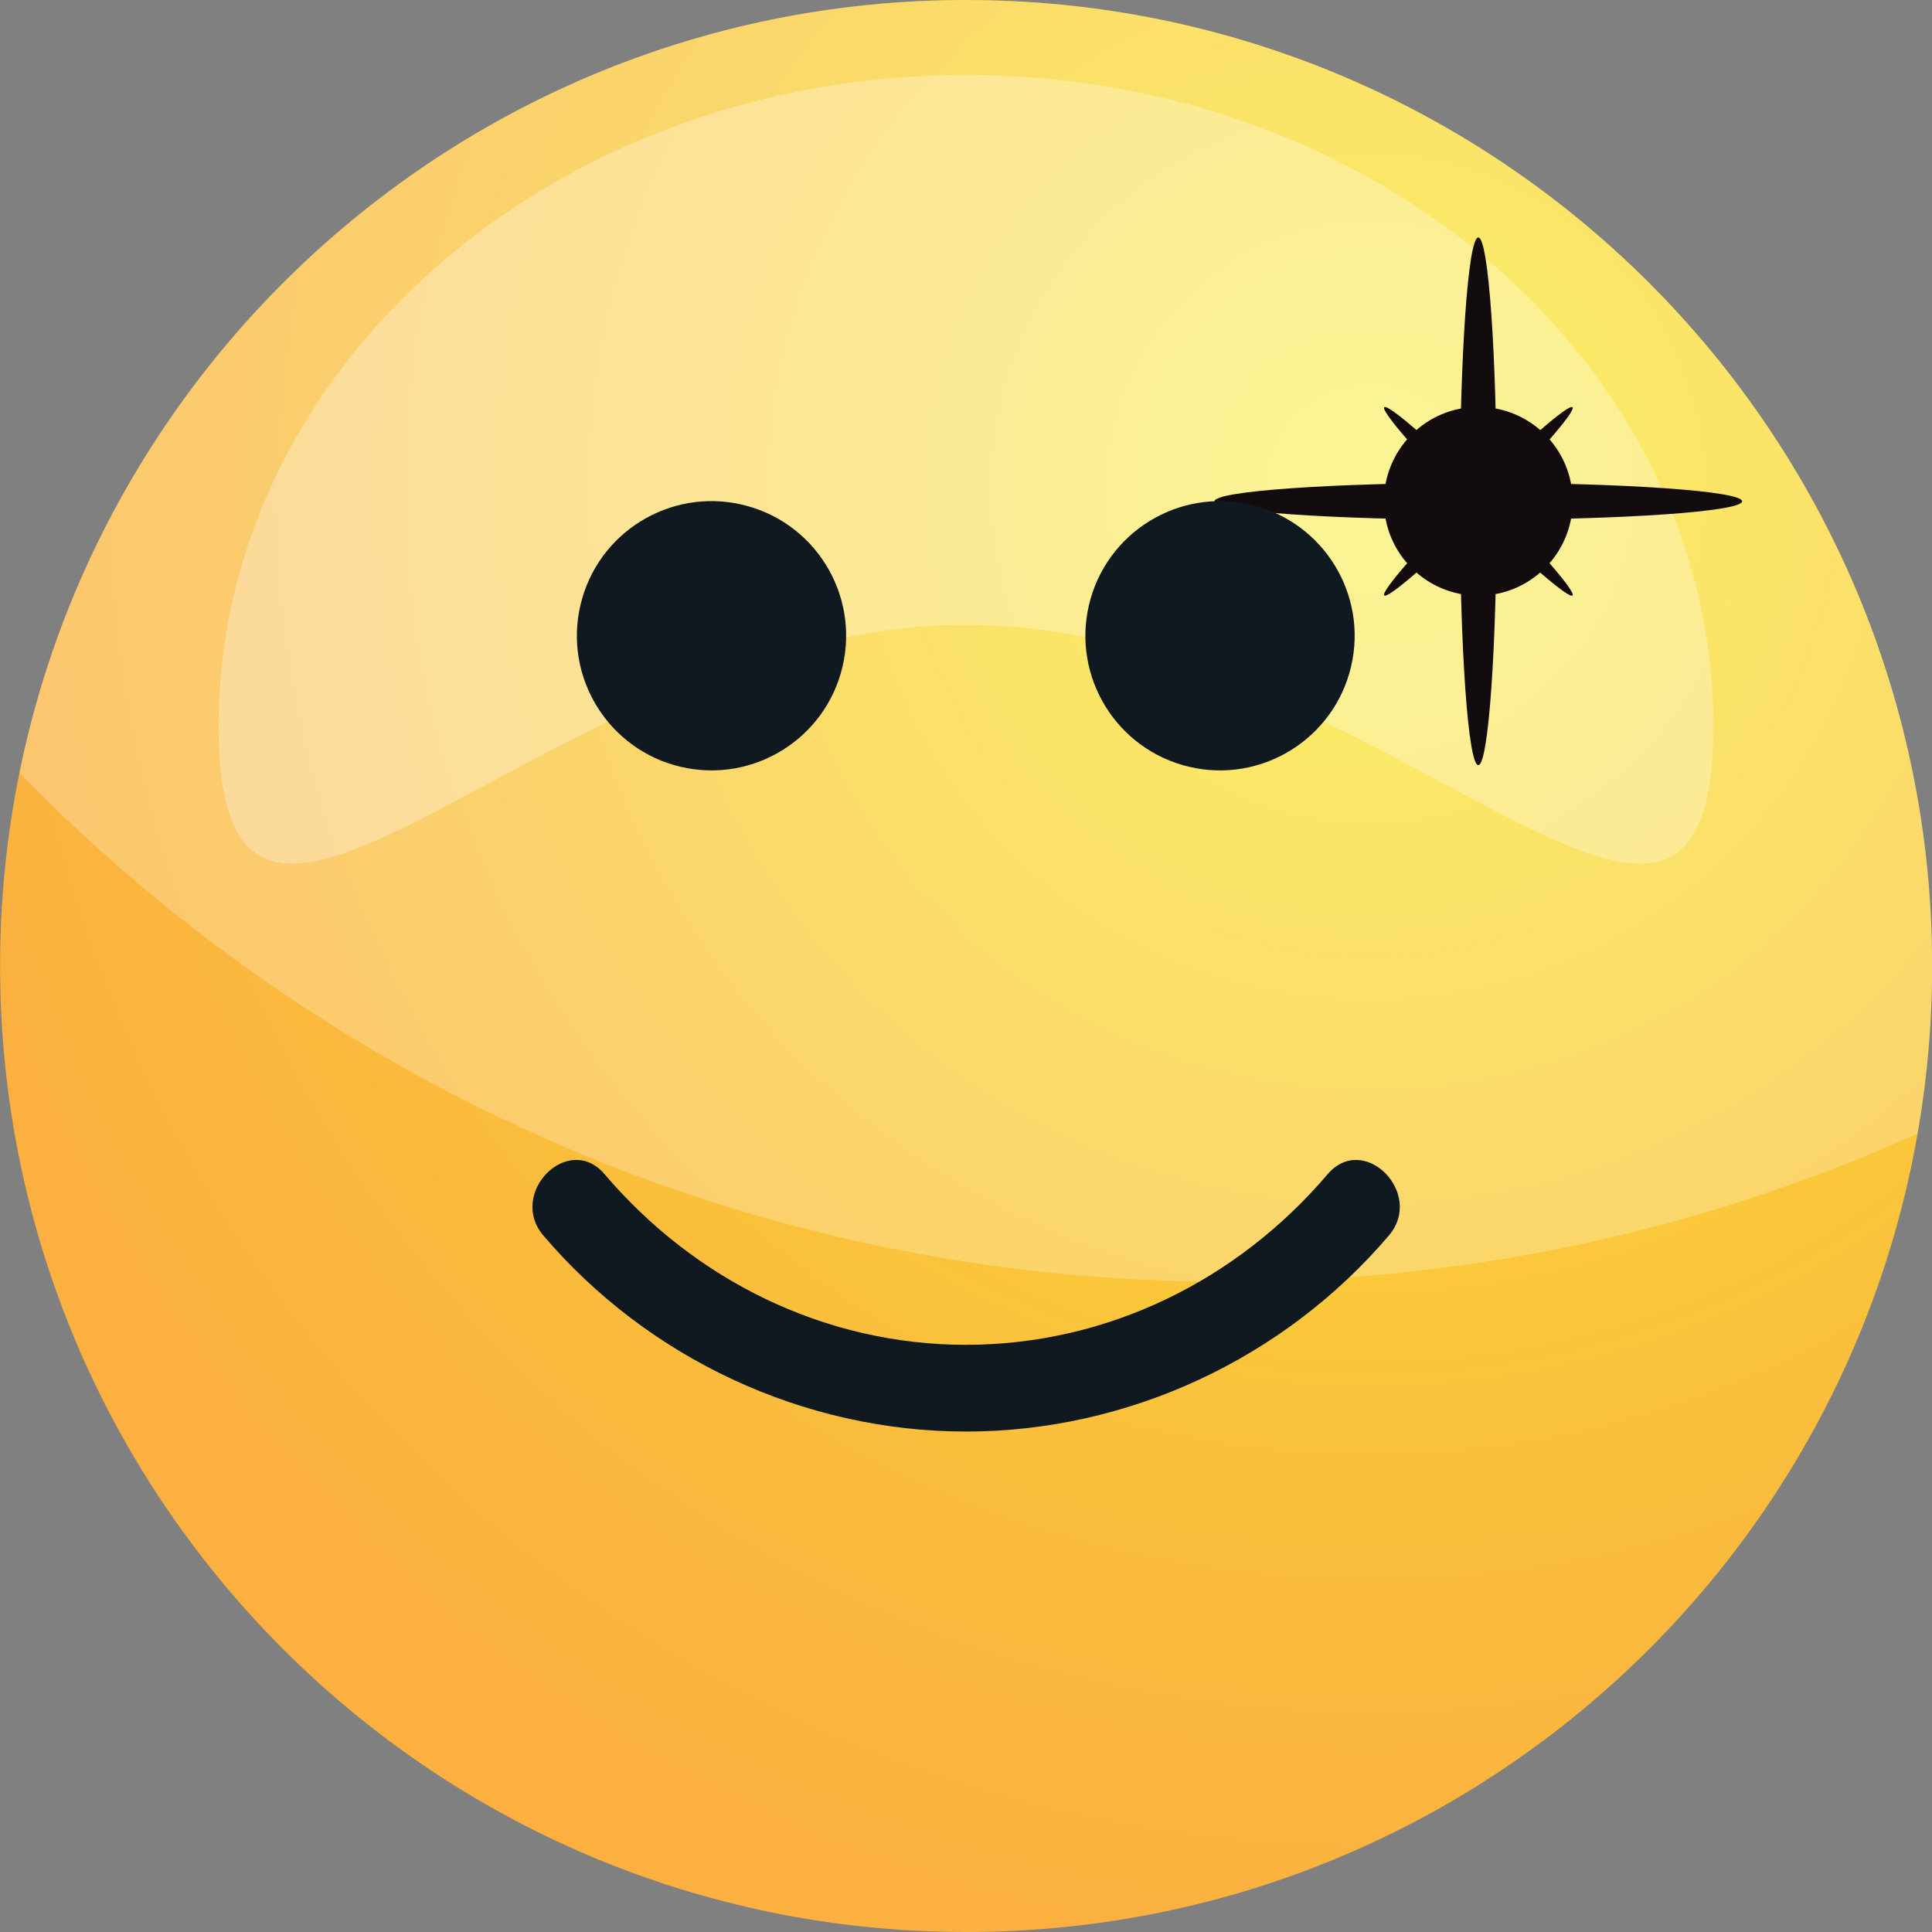 <svg width="60" height="60" viewBox="0 0 60 60" fill="none" xmlns="http://www.w3.org/2000/svg">
<rect x="0" y="0" width="60" height="60" fill="#808080" stroke="none"/>
<path d="M30.003 60C46.572 60 60.003 46.569 60.003 30C60.003 13.431 46.572 0 30.003 0C13.435 0 0.003 13.431 0.003 30C0.003 46.569 13.435 60 30.003 60Z" fill="url(#paint0_radial_37_737)"/>
<path style="mix-blend-mode:overlay" opacity="0.25" d="M30.003 0C15.489 0 3.381 10.309 0.606 24.005C10.109 33.749 23.38 39.804 38.066 39.804C45.72 39.804 52.993 38.161 59.547 35.205C59.842 33.514 60.007 31.776 60.007 30.003C60.007 13.436 46.577 0.003 30.006 0.003L30.003 0Z" fill="url(#paint1_radial_37_737)"/>
<g style="mix-blend-mode:overlay" opacity="0.3">
<path d="M53.209 22.559C53.209 33.733 42.818 19.403 30 19.403C17.182 19.403 6.791 33.733 6.791 22.559C6.791 11.384 17.182 2.328 30 2.328C42.818 2.328 53.209 11.387 53.209 22.559Z" fill="white"/>
</g>
<path style="mix-blend-mode:screen" d="M45.91 18.499C47.529 18.499 48.841 17.186 48.841 15.568C48.841 13.949 47.529 12.637 45.91 12.637C44.292 12.637 42.98 13.949 42.98 15.568C42.98 17.186 44.292 18.499 45.91 18.499Z" fill="url(#paint2_radial_37_737)"/>
<path style="mix-blend-mode:screen" d="M54.103 15.568C54.103 15.885 50.437 16.142 45.91 16.142C41.384 16.142 37.717 15.885 37.717 15.568C37.717 15.251 41.384 14.994 45.91 14.994C50.437 14.994 54.103 15.251 54.103 15.568Z" fill="url(#paint3_radial_37_737)"/>
<path style="mix-blend-mode:screen" d="M45.91 7.375C46.227 7.375 46.484 11.041 46.484 15.568C46.484 20.094 46.227 23.761 45.91 23.761C45.593 23.761 45.336 20.094 45.336 15.568C45.336 11.041 45.593 7.375 45.91 7.375Z" fill="url(#paint4_radial_37_737)"/>
<path style="mix-blend-mode:screen" d="M48.835 12.647C48.949 12.761 47.731 14.16 46.117 15.774C44.502 17.389 43.103 18.604 42.989 18.492C42.875 18.381 44.093 16.98 45.707 15.365C47.322 13.751 48.721 12.536 48.835 12.647Z" fill="url(#paint5_radial_37_737)"/>
<path style="mix-blend-mode:screen" d="M42.989 12.647C43.103 12.532 44.502 13.75 46.117 15.365C47.731 16.979 48.946 18.378 48.835 18.492C48.721 18.607 47.322 17.389 45.708 15.774C44.093 14.16 42.878 12.761 42.989 12.647Z" fill="url(#paint6_radial_37_737)"/>
<path d="M26.165 20.704C26.696 18.457 25.304 16.205 23.057 15.675C20.81 15.145 18.558 16.536 18.028 18.784C17.497 21.031 18.889 23.282 21.136 23.813C23.383 24.343 25.635 22.951 26.165 20.704Z" fill="#101820"/>
<path d="M41.958 20.704C42.488 18.457 41.096 16.206 38.849 15.675C36.602 15.145 34.35 16.537 33.82 18.784C33.29 21.031 34.681 23.282 36.928 23.813C39.175 24.343 41.427 22.951 41.958 20.704Z" fill="#101820"/>
<path d="M16.875 38.371C20.132 42.196 24.973 44.458 30.003 44.458C35.034 44.458 39.874 42.196 43.132 38.371C44.248 37.061 42.355 35.148 41.229 36.468C38.409 39.779 34.374 41.761 30.003 41.765C25.632 41.765 21.591 39.773 18.778 36.468C17.655 35.148 15.758 37.057 16.875 38.371Z" fill="#101820"/>
<defs>
<radialGradient id="paint0_radial_37_737" cx="0" cy="0" r="1" gradientUnits="userSpaceOnUse" gradientTransform="translate(42.621 15.086) scale(46.529 46.529)">
<stop stop-color="#F9ED32"/>
<stop offset="0.14" stop-color="#F9E234"/>
<stop offset="0.7" stop-color="#FABD3C"/>
<stop offset="0.99" stop-color="#FBB040"/>
</radialGradient>
<radialGradient id="paint1_radial_37_737" cx="0" cy="0" r="1" gradientUnits="userSpaceOnUse" gradientTransform="translate(38.063 0.159) scale(0.159)">
<stop offset="0.09" stop-color="white"/>
<stop offset="1" stop-color="white"/>
</radialGradient>
<radialGradient id="paint2_radial_37_737" cx="0" cy="0" r="1" gradientUnits="userSpaceOnUse" gradientTransform="translate(45.91 0.159) scale(0.159)">
<stop stop-color="white"/>
<stop offset="0.1" stop-color="#F9F9F9"/>
<stop offset="0.23" stop-color="#E9E8E8"/>
<stop offset="0.37" stop-color="#CECDCD"/>
<stop offset="0.53" stop-color="#A9A7A7"/>
<stop offset="0.7" stop-color="#7A7677"/>
<stop offset="0.87" stop-color="#413B3D"/>
<stop offset="1" stop-color="#130C0E"/>
</radialGradient>
<radialGradient id="paint3_radial_37_737" cx="0" cy="0" r="1" gradientUnits="userSpaceOnUse" gradientTransform="translate(45.479 32.388) scale(8.177 0.606)">
<stop stop-color="white"/>
<stop offset="0.12" stop-color="#FAFAFA"/>
<stop offset="0.25" stop-color="#EEEDED"/>
<stop offset="0.38" stop-color="#D9D8D8"/>
<stop offset="0.51" stop-color="#BBB9BA"/>
<stop offset="0.65" stop-color="#969293"/>
<stop offset="0.79" stop-color="#676364"/>
<stop offset="0.93" stop-color="#322C2D"/>
<stop offset="1" stop-color="#130C0E"/>
</radialGradient>
<radialGradient id="paint4_radial_37_737" cx="0" cy="0" r="1" gradientUnits="userSpaceOnUse" gradientTransform="translate(69.001 15.3) rotate(-90) scale(8.177 0.606)">
<stop stop-color="white"/>
<stop offset="0.12" stop-color="#FAFAFA"/>
<stop offset="0.25" stop-color="#EEEDED"/>
<stop offset="0.38" stop-color="#D9D8D8"/>
<stop offset="0.51" stop-color="#BBB9BA"/>
<stop offset="0.65" stop-color="#969293"/>
<stop offset="0.79" stop-color="#676364"/>
<stop offset="0.93" stop-color="#322C2D"/>
<stop offset="1" stop-color="#130C0E"/>
</radialGradient>
<radialGradient id="paint5_radial_37_737" cx="0" cy="0" r="1" gradientUnits="userSpaceOnUse" gradientTransform="translate(56.804 26.79) rotate(-45) scale(4.125 0.306)">
<stop stop-color="white"/>
<stop offset="0.12" stop-color="#FAFAFA"/>
<stop offset="0.25" stop-color="#EEEDED"/>
<stop offset="0.38" stop-color="#D9D8D8"/>
<stop offset="0.51" stop-color="#BBB9BA"/>
<stop offset="0.65" stop-color="#969293"/>
<stop offset="0.79" stop-color="#676364"/>
<stop offset="0.93" stop-color="#322C2D"/>
<stop offset="1" stop-color="#130C0E"/>
</radialGradient>
<radialGradient id="paint6_radial_37_737" cx="0" cy="0" r="1" gradientUnits="userSpaceOnUse" gradientTransform="translate(57.401 2.971) rotate(-135) scale(4.125 0.306)">
<stop stop-color="white"/>
<stop offset="0.12" stop-color="#FAFAFA"/>
<stop offset="0.25" stop-color="#EEEDED"/>
<stop offset="0.38" stop-color="#D9D8D8"/>
<stop offset="0.51" stop-color="#BBB9BA"/>
<stop offset="0.65" stop-color="#969293"/>
<stop offset="0.79" stop-color="#676364"/>
<stop offset="0.93" stop-color="#322C2D"/>
<stop offset="1" stop-color="#130C0E"/>
</radialGradient>
</defs>
</svg>
